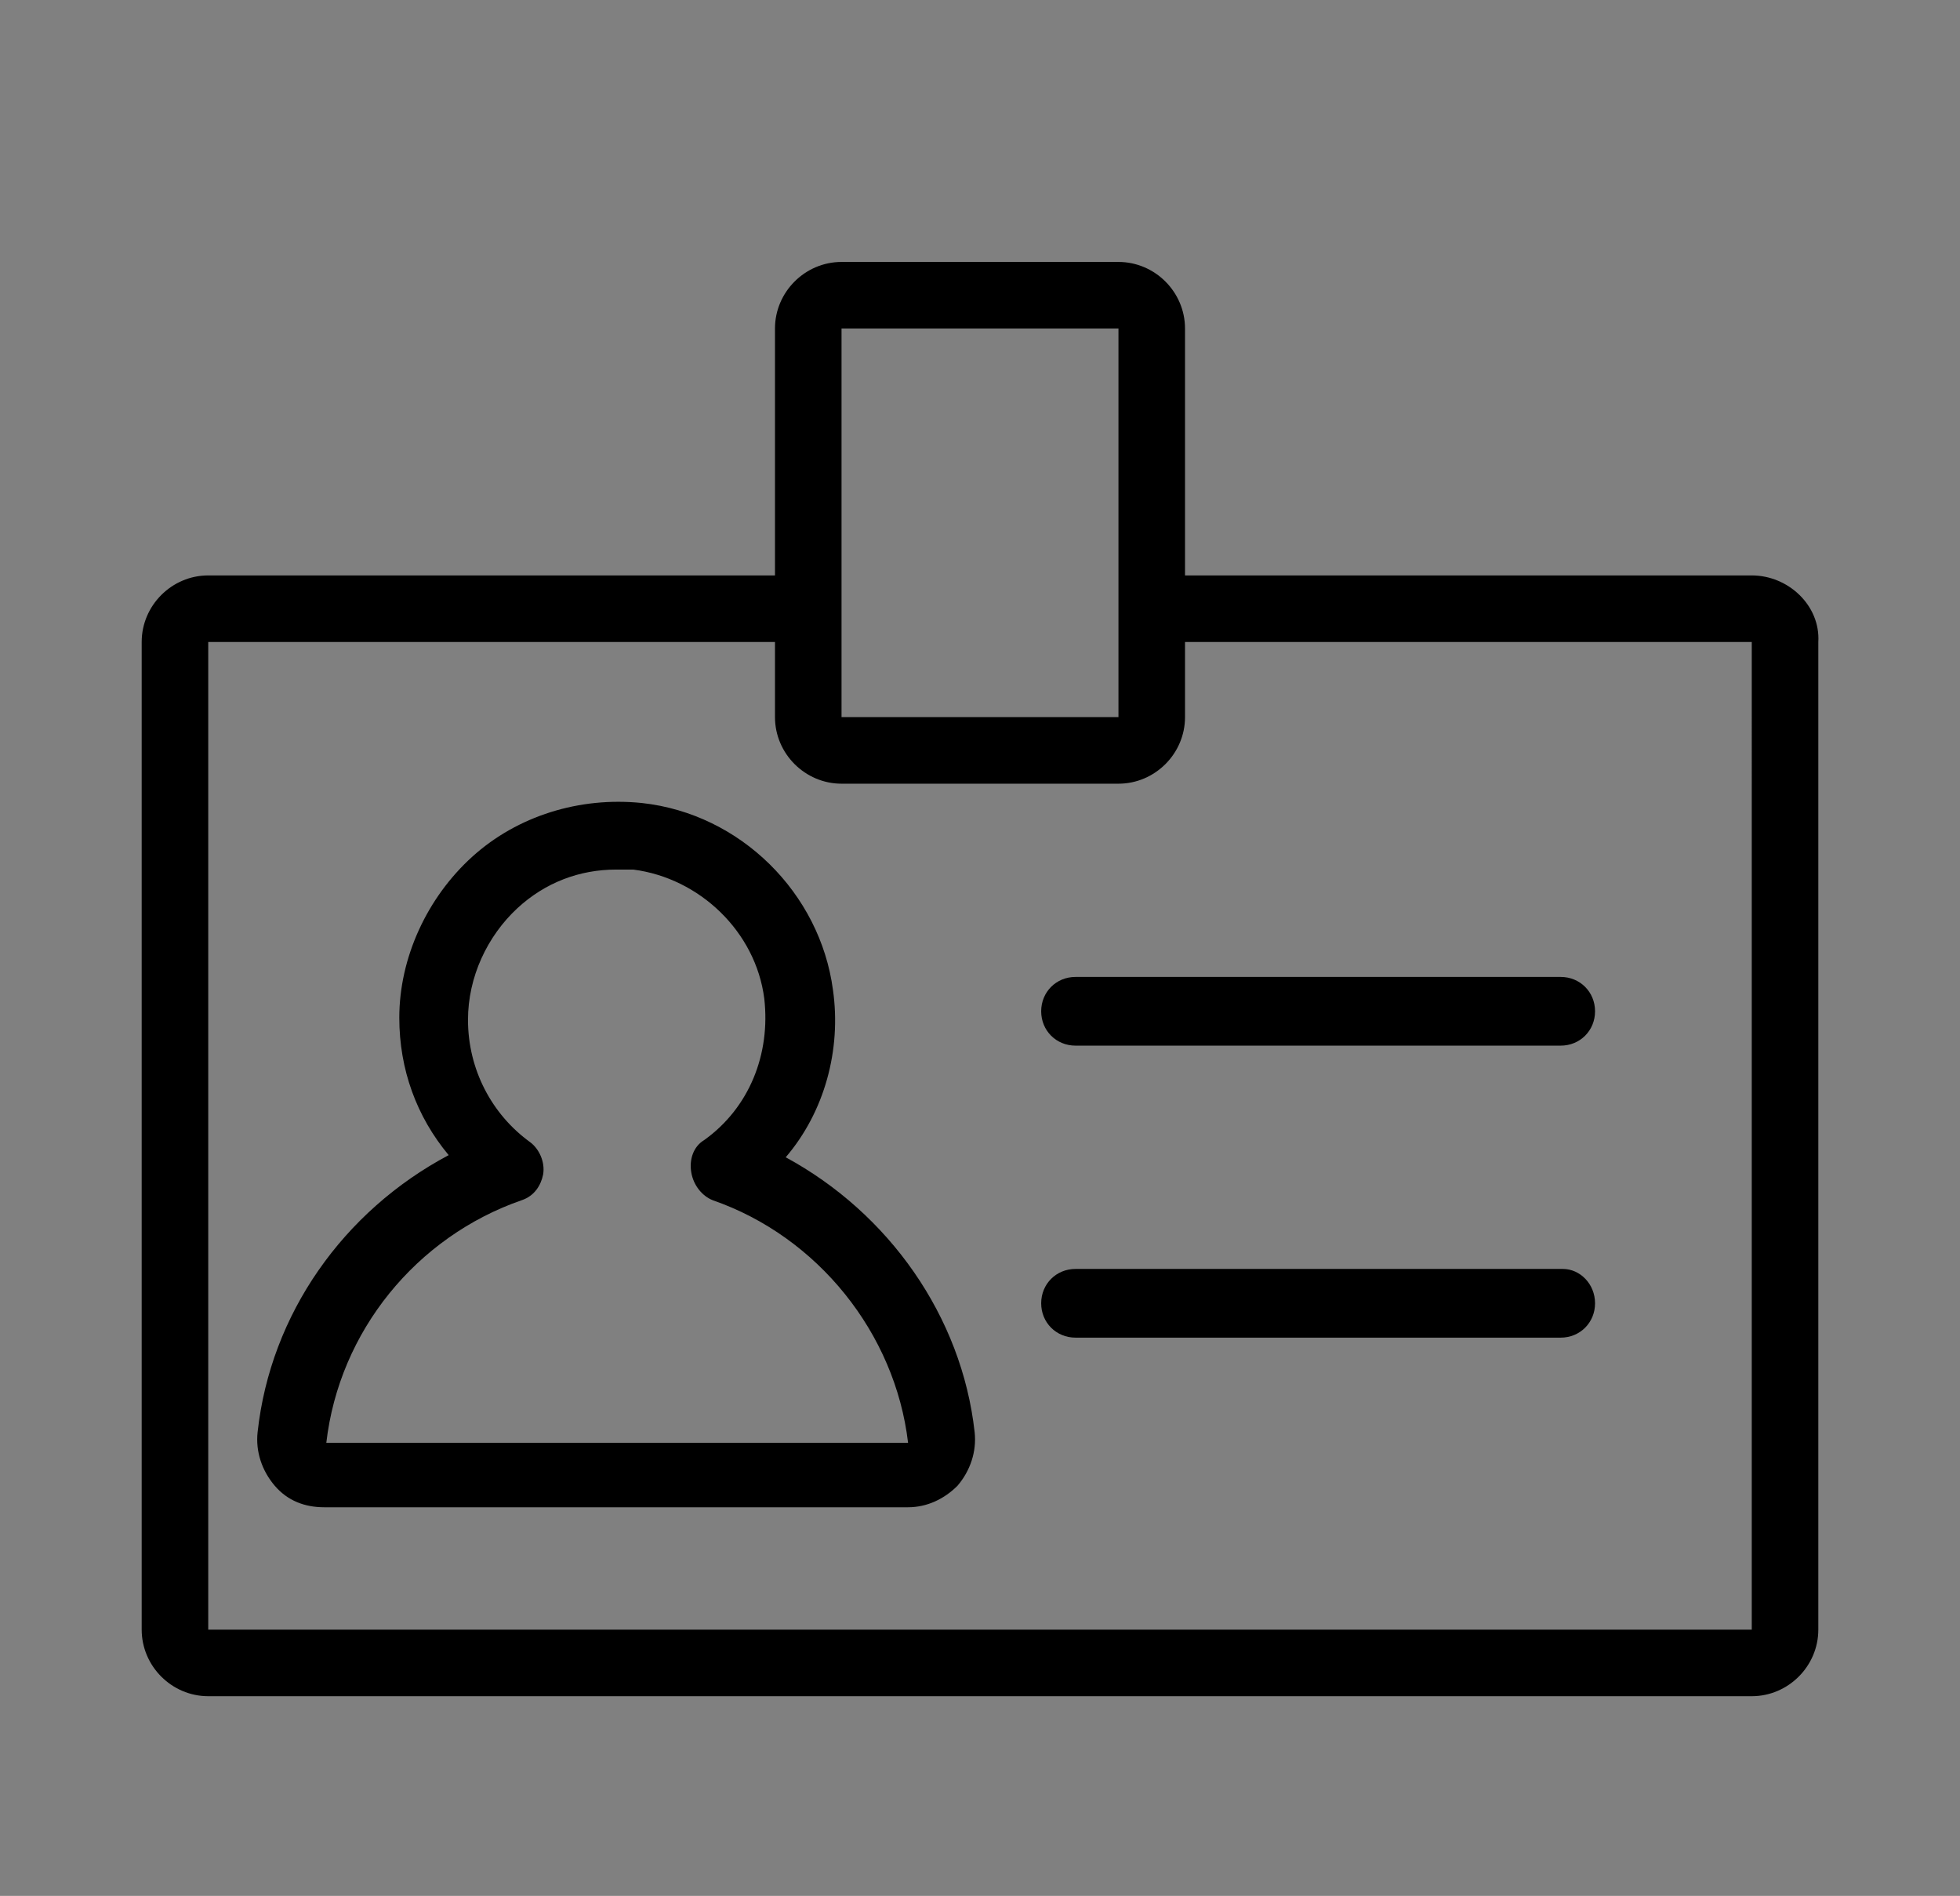 <?xml version="1.0" encoding="utf-8"?>
<!-- Generator: Adobe Illustrator 27.8.1, SVG Export Plug-In . SVG Version: 6.00 Build 0)  -->
<svg version="1.1" id="レイヤー_1" xmlns="http://www.w3.org/2000/svg" xmlns:xlink="http://www.w3.org/1999/xlink" x="0px"
	 y="0px" viewBox="0 0 91.3 88.3" style="enable-background:new 0 0 91.3 88.3;" xml:space="preserve">
<rect x="0" y="0" width="91.3" height="88.3" fill="#808080" stroke="none"/>
<style type="text/css">
	.st0{fill:#FDF8E5;}
</style>
<path class="st0" d="M365.5-58.3"/>
<path class="st0" d="M-476.4-58.3"/>
<g>
	<path d="M81.6,26.8H55.2V15.3c0-1.7-1.4-3.1-3.1-3.1H39.2c-1.7,0-3.1,1.4-3.1,3.1v11.5H9.7c-1.7,0-3.1,1.4-3.1,3.1v46
		c0,1.7,1.4,3.1,3.1,3.1h71.9c1.7,0,3.1-1.4,3.1-3.1v-46C84.8,28.2,83.3,26.8,81.6,26.8z M39.2,15.3h12.9l0,18.1H39.2V15.3z
		 M81.6,75.9H9.7v-46h26.4v3.5c0,1.7,1.4,3.1,3.1,3.1h12.9c1.7,0,3.1-1.4,3.1-3.1v-3.5h26.4V75.9z"/>
	<path d="M36.6,53.9c1.8-2.1,2.6-5,2.2-7.8c-0.6-4.5-4.3-8.2-8.9-8.7c-2.9-0.3-5.8,0.6-7.9,2.5c-2.1,1.9-3.4,4.7-3.4,7.5
		c0,2.4,0.8,4.6,2.3,6.4c-4.9,2.6-8.3,7.4-8.9,12.9c-0.1,0.9,0.2,1.8,0.8,2.5c0.6,0.7,1.4,1,2.3,1h27.2c0.9,0,1.7-0.4,2.3-1
		c0.6-0.7,0.9-1.6,0.8-2.5C44.8,61.3,41.4,56.5,36.6,53.9z M15.2,67.2c0.6-5.2,4.2-9.6,9.1-11.3c0.6-0.2,0.9-0.7,1-1.2
		c0.1-0.6-0.2-1.2-0.6-1.5c-1.8-1.3-2.9-3.4-2.9-5.7c0-2,0.9-3.9,2.3-5.2c1.3-1.2,2.9-1.8,4.6-1.8c0.3,0,0.5,0,0.8,0
		c3.1,0.4,5.7,2.9,6.1,6c0.3,2.6-0.7,5.1-2.8,6.6c-0.5,0.3-0.7,0.9-0.6,1.5c0.1,0.6,0.5,1.1,1,1.3c4.9,1.7,8.5,6.2,9.1,11.3
		L15.2,67.2z"/>
	<path d="M50.1,45.5c-0.9,0-1.6,0.7-1.6,1.6c0,0.9,0.7,1.6,1.6,1.6h22.6c0.9,0,1.6-0.7,1.6-1.6c0-0.9-0.7-1.6-1.6-1.6H50.1z"/>
	<path d="M72.8,59.1H50.1c-0.9,0-1.6,0.7-1.6,1.6s0.7,1.6,1.6,1.6h22.6c0.9,0,1.6-0.7,1.6-1.6S73.6,59.1,72.8,59.1z"/>
</g>
</svg>

